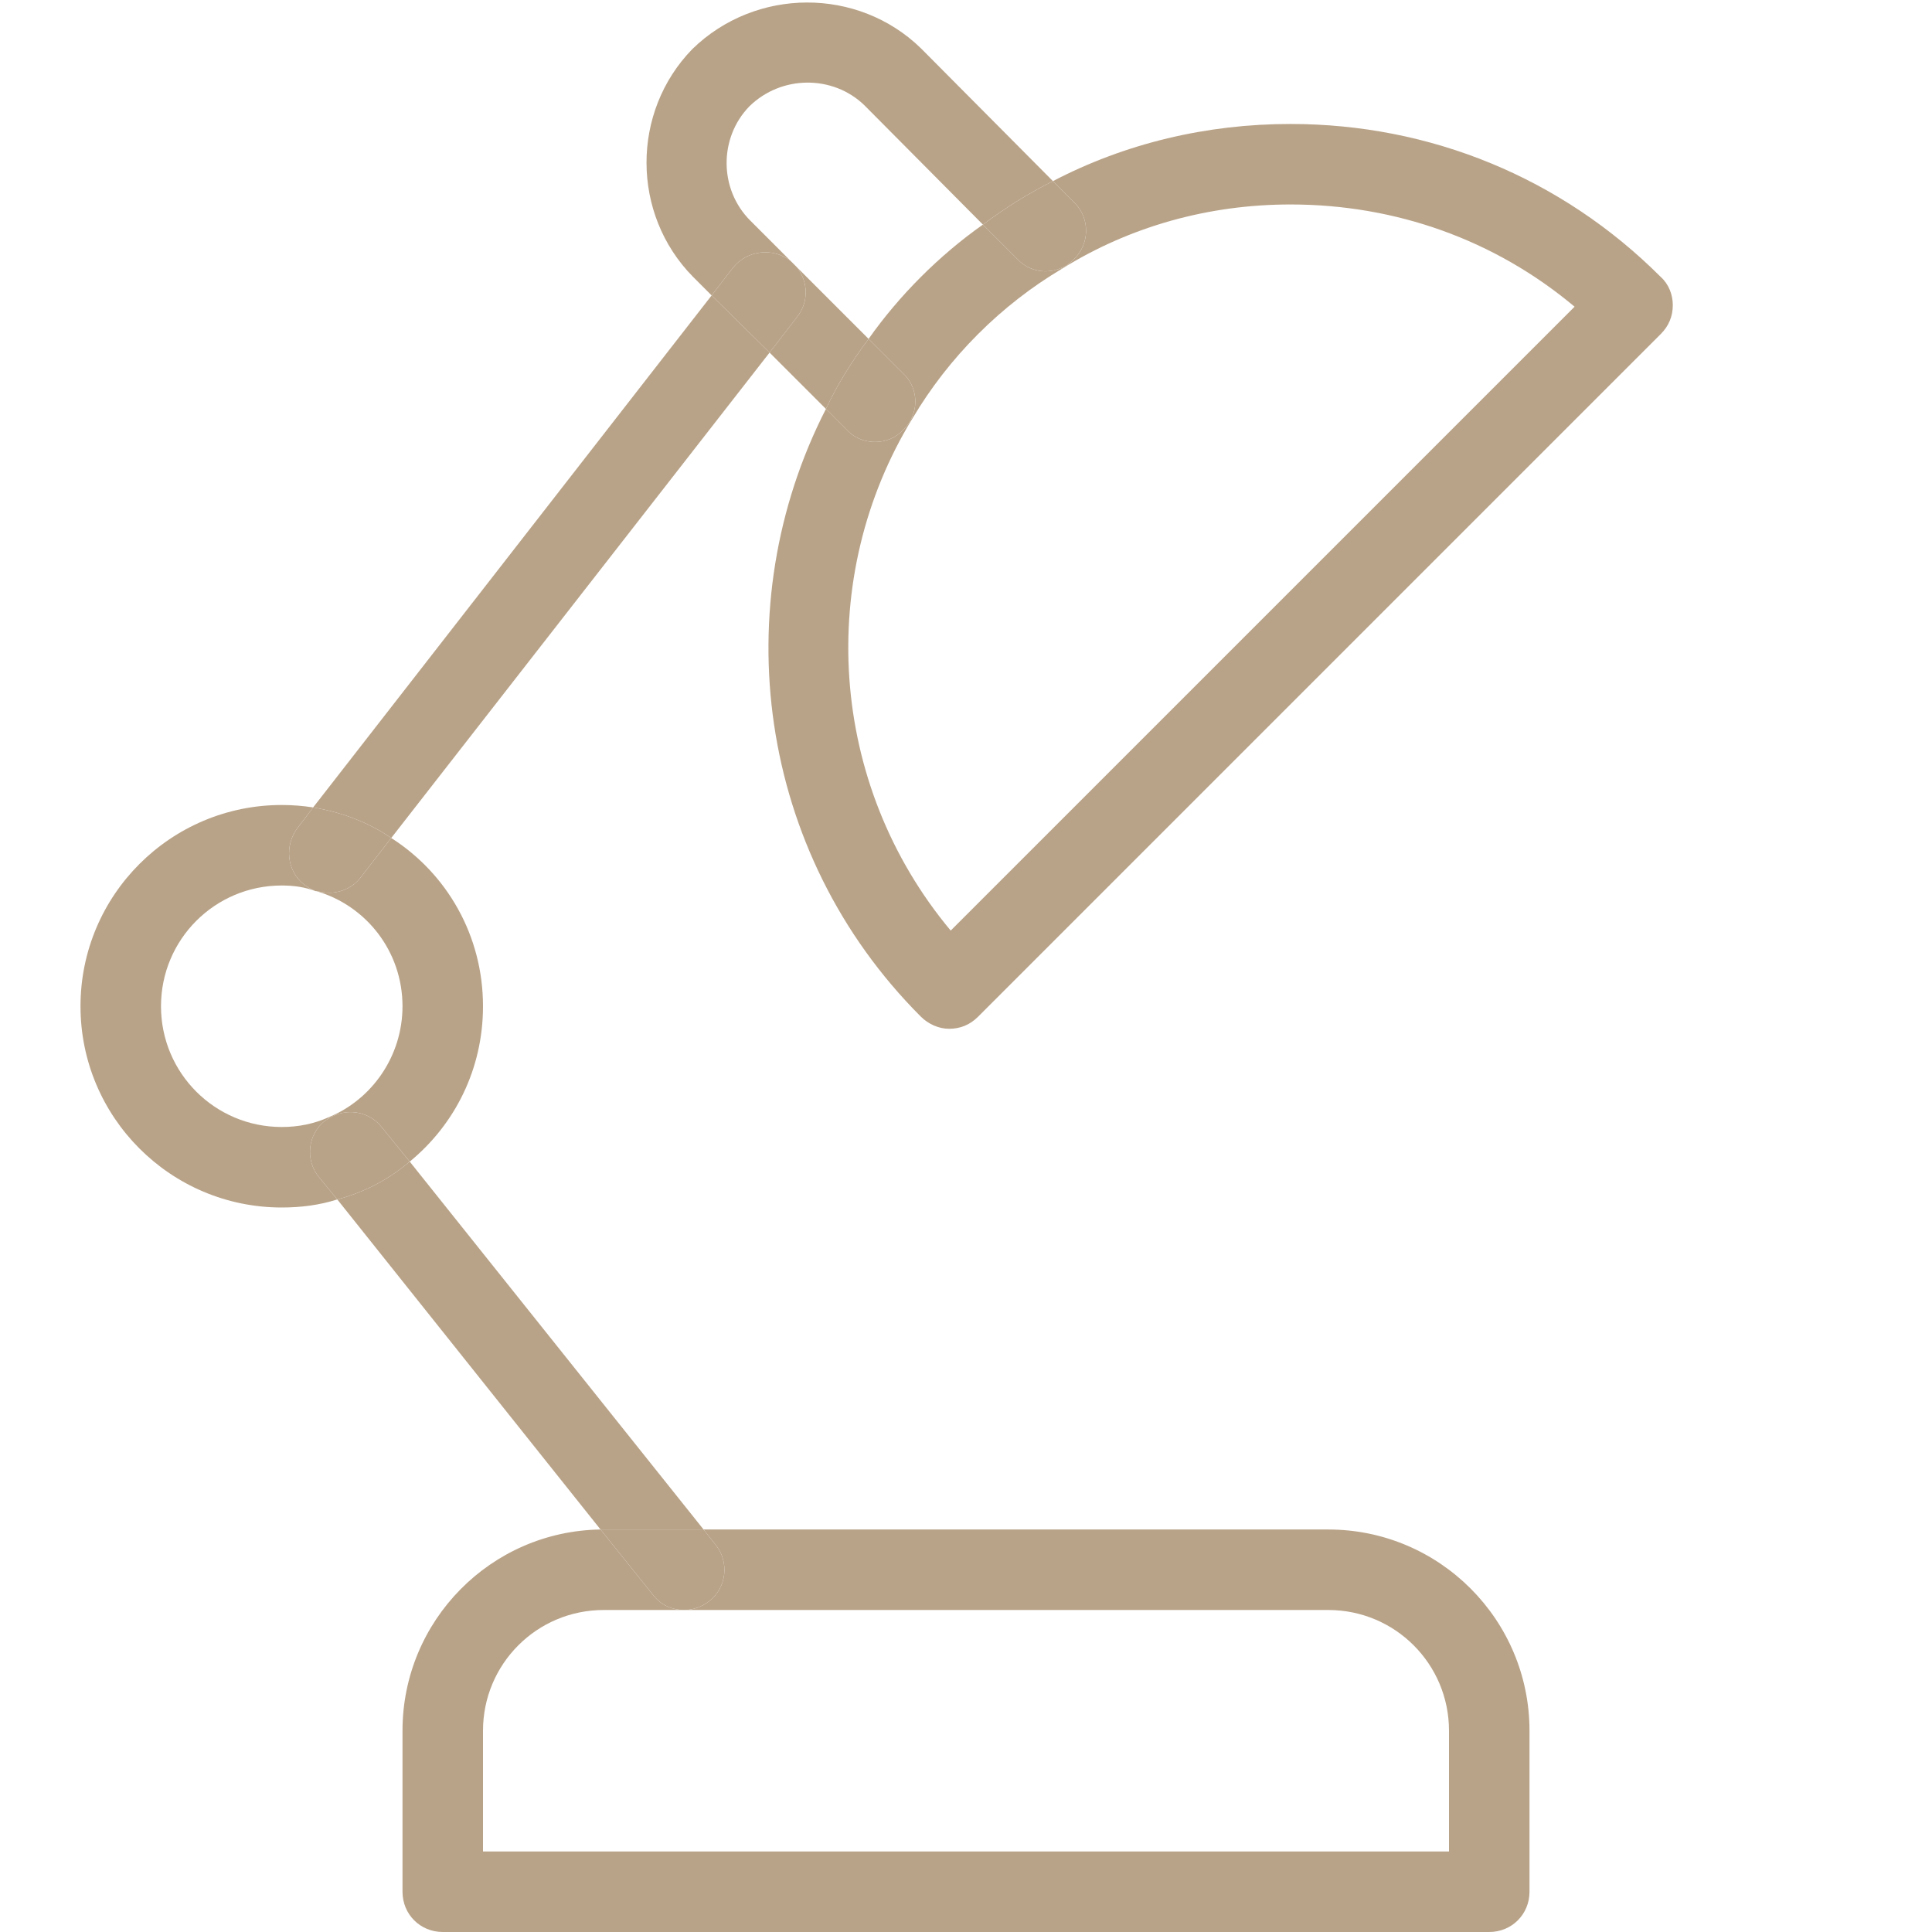 <?xml version="1.0" encoding="UTF-8"?> <svg xmlns="http://www.w3.org/2000/svg" xmlns:xlink="http://www.w3.org/1999/xlink" xmlns:svgjs="http://svgjs.com/svgjs" width="512" height="512" x="0" y="0" viewBox="0 0 24 24" style="enable-background:new 0 0 512 512" xml:space="preserve" class=""> <g> <g xmlns="http://www.w3.org/2000/svg" id="XMLID_1_"> <path d="m13.35 2.52c.19.19.19.51-.01.7-.05.05-.1.09-.16.11-.18.08-.4.04-.54-.11l-.43-.43c.28-.21.57-.39.87-.54z" fill="#b9a388" data-original="#000000" style="" class=""></path> <path d="m10.79 4.21c.19-.27.41-.53.65-.77s.5-.46.77-.65l.43.43c.14.15.36.19.54.11l.01.01c-.37.22-.72.49-1.04.81s-.59.67-.81 1.04l-.01-.01c.08-.18.04-.4-.11-.54z" fill="#b9a388" data-original="#000000" style="" class=""></path> <path d="m10.26 5.08c.14-.3.32-.59.53-.87l.43.43c.15.14.19.36.11.54-.02.06-.06.11-.11.16-.09.1-.22.15-.35.15s-.26-.05-.35-.15z" fill="#b9a388" data-original="#000000" style="" class=""></path> <path d="m11.34 5.19c-1.21 1.97-1.05 4.55.47 6.37l7.75-7.75c-.99-.83-2.22-1.27-3.53-1.27-1.01 0-1.99.27-2.84.8l-.01-.01c.06-.02.11-.06.16-.11.2-.19.2-.51.01-.7l-.27-.27c.9-.47 1.91-.71 2.95-.71 1.74 0 3.37.67 4.6 1.9.1.09.15.22.15.35 0 .14-.05.26-.15.36l-8.48 8.48c-.1.1-.22.15-.36.15-.13 0-.26-.06-.35-.15-2.04-2.04-2.43-5.11-1.18-7.55l.26.26c.09.1.22.15.35.15s.26-.05.35-.15c.05-.05.09-.1.11-.16z" fill="#b9a388" data-original="#000000" style="" class=""></path> <path d="m9.9 3.32.89.89c-.21.28-.39.57-.53.87l-.7-.7.34-.44c.15-.19.14-.44 0-.62z" fill="#b9a388" data-original="#000000" style="" class=""></path> <path d="m9.56 4.38-4.7 6.03c-.29-.2-.62-.32-.97-.38l4.95-6.36z" fill="#b9a388" data-original="#000000" style="" class=""></path> <path d="m9.56 4.38-.72-.71.27-.35c.17-.21.49-.25.71-.08l.08.08c.14.18.15.43 0 .62z" fill="#b9a388" data-original="#000000" style="" class=""></path> <path d="m9.31 1.32c-.38.39-.38 1.03.01 1.42l.5.5c-.22-.17-.54-.13-.71.08l-.27.35-.23-.23c-.77-.78-.77-2.05-.01-2.83.79-.77 2.06-.77 2.84-.01l1.64 1.65c-.3.15-.59.33-.87.54l-1.47-1.48c-.39-.38-1.03-.38-1.43.01z" fill="#b9a388" data-original="#000000" style="" class=""></path> <path d="m8.74 19h-1.24c-.01 0-.03 0-.04 0l-3.27-4.1c.34-.09.64-.25.9-.47z" fill="#b9a388" data-original="#000000" style="" class=""></path> <path d="m8.89 19.19c.17.21.14.53-.08.7-.09.07-.2.11-.31.11-.15 0-.29-.06-.39-.19l-.65-.81h.04 1.24z" fill="#b9a388" data-original="#000000" style="" class=""></path> <path d="m16.5 20h-8c.11 0 .22-.04.31-.11.22-.17.25-.49.08-.7l-.15-.19h7.76c1.38 0 2.5 1.12 2.5 2.5v2c0 .28-.22.5-.5.5h-13c-.28 0-.5-.22-.5-.5v-2c0-1.37 1.1-2.48 2.46-2.5l.65.81c.1.13.24.19.39.19h-1c-.83 0-1.5.67-1.5 1.5v1.5h12v-1.5c0-.83-.67-1.5-1.5-1.5z" fill="#b9a388" data-original="#000000" style="" class=""></path> <path d="m4.04 13.92c.02-.01.03-.02.05-.03.21-.13.49-.09.65.11l.35.43c-.26.22-.56.38-.9.47l-.23-.28c-.17-.21-.14-.53.08-.7z" fill="#b9a388" data-original="#000000" style="" class=""></path> <path d="m4.86 10.41-.38.49c-.09.12-.24.19-.39.19-.05 0-.11-.01-.16-.02h-.01c-.05-.02-.1-.05-.14-.08-.22-.17-.25-.49-.08-.71l.19-.25c.35.06.68.18.97.38z" fill="#b9a388" data-original="#000000" style="" class=""></path> <path d="m4.74 14c-.16-.2-.44-.24-.65-.11l-.01-.01c.54-.22.92-.76.92-1.38 0-.68-.45-1.25-1.07-1.43.05.01.11.02.16.02.15 0 .3-.07.39-.19l.38-.49c.69.44 1.14 1.21 1.14 2.09 0 .78-.35 1.47-.91 1.93z" fill="#b9a388" data-original="#000000" style="" class=""></path> <path d="m3.5 15c-1.38 0-2.5-1.12-2.5-2.5s1.12-2.5 2.5-2.5c.13 0 .26.01.39.03l-.19.25c-.17.22-.14.54.08.71.04.03.09.06.14.08-.13-.05-.27-.07-.42-.07-.83 0-1.5.67-1.5 1.5s.67 1.5 1.5 1.5c.21 0 .4-.04.58-.12l.01.01c-.02.01-.03.02-.05.03-.22.17-.25.49-.08.7l.23.28c-.22.07-.45.1-.69.1z" fill="#b9a388" data-original="#000000" style="" class=""></path> </g> </g> </svg> 